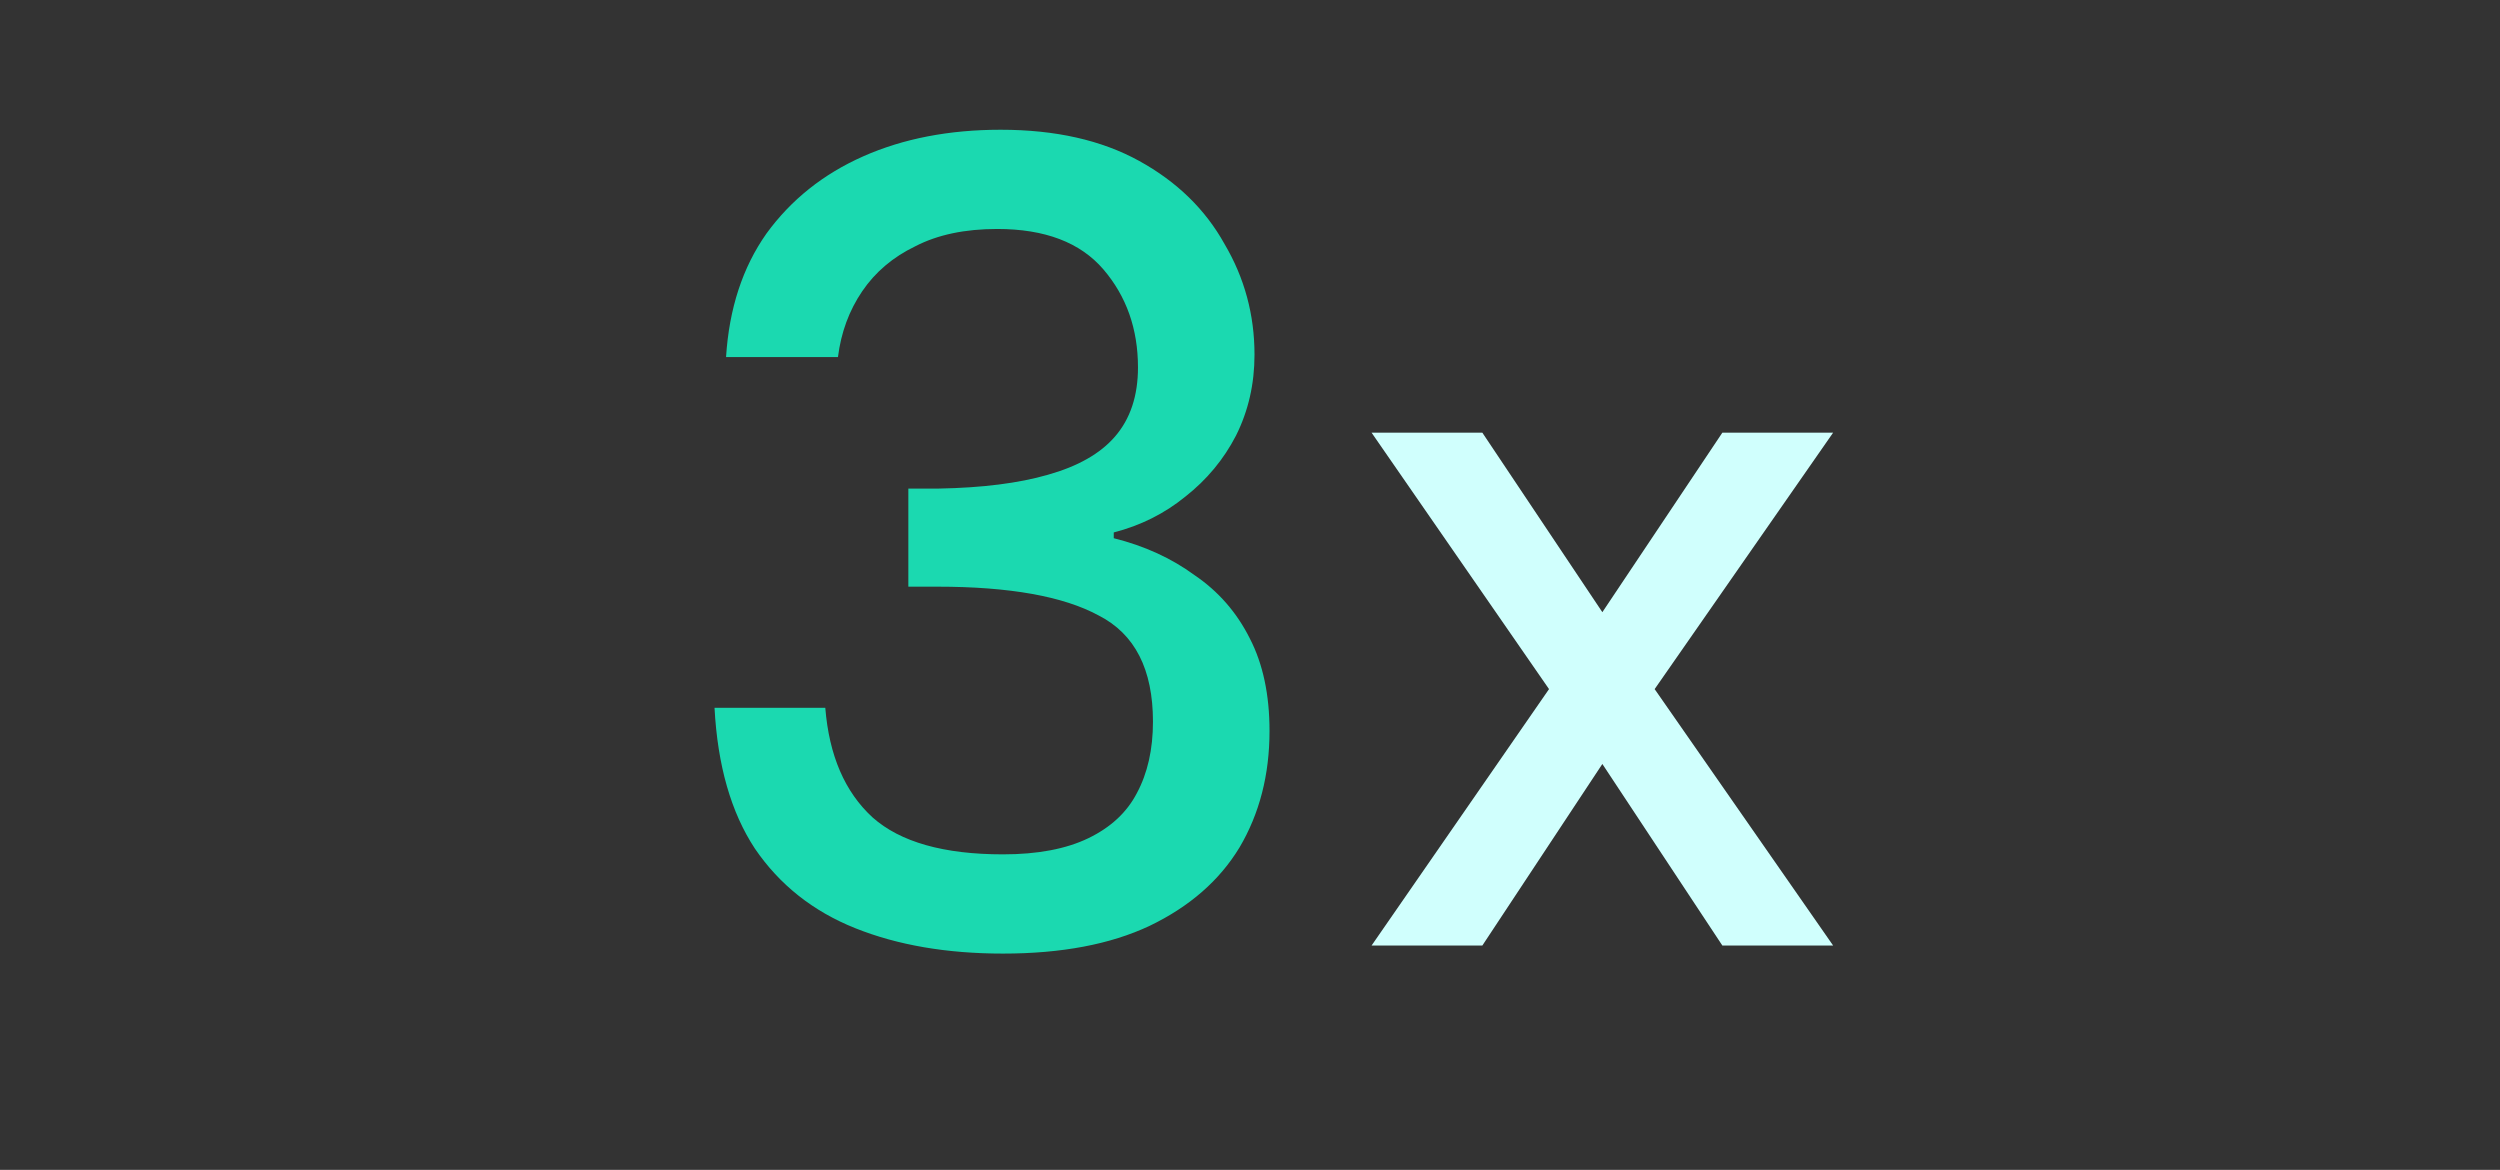 <svg width="156" height="73" viewBox="0 0 156 73" fill="none" xmlns="http://www.w3.org/2000/svg">
<rect x="0" y="0" width="156" height="73" fill="#333333" stroke="none"/>
<path d="M45.306 22.28C45.498 19.256 46.337 16.688 47.825 14.576C49.361 12.464 51.377 10.856 53.873 9.752C56.37 8.648 59.225 8.096 62.441 8.096C65.85 8.096 68.73 8.744 71.082 10.04C73.433 11.336 75.21 13.064 76.409 15.224C77.657 17.336 78.281 19.64 78.281 22.136C78.281 23.96 77.897 25.64 77.129 27.176C76.362 28.664 75.305 29.936 73.962 30.992C72.665 32.048 71.177 32.792 69.498 33.224V33.584C71.418 34.064 73.097 34.832 74.537 35.888C76.025 36.896 77.177 38.216 77.993 39.848C78.809 41.432 79.218 43.352 79.218 45.608C79.218 48.344 78.594 50.768 77.346 52.88C76.097 54.944 74.225 56.576 71.73 57.776C69.281 58.928 66.234 59.504 62.586 59.504C59.081 59.504 56.01 58.976 53.37 57.92C50.73 56.864 48.642 55.208 47.105 52.952C45.617 50.696 44.778 47.768 44.586 44.168H51.498C51.737 47.144 52.721 49.424 54.45 51.008C56.178 52.544 58.889 53.312 62.586 53.312C64.746 53.312 66.522 52.976 67.913 52.304C69.305 51.632 70.314 50.696 70.938 49.496C71.609 48.248 71.945 46.76 71.945 45.032C71.945 41.768 70.817 39.56 68.561 38.408C66.353 37.208 62.993 36.608 58.481 36.608H56.681V30.488H58.553C61.289 30.44 63.569 30.152 65.394 29.624C67.266 29.096 68.657 28.304 69.57 27.248C70.529 26.144 71.01 24.704 71.01 22.928C71.01 20.528 70.29 18.488 68.85 16.808C67.409 15.128 65.201 14.288 62.225 14.288C60.209 14.288 58.505 14.648 57.114 15.368C55.721 16.04 54.617 16.976 53.801 18.176C52.986 19.376 52.481 20.744 52.289 22.28H45.306Z" fill="#1BD9B0"/>
<path d="M85.587 27H92.499L99.987 38.2L107.474 27H114.386L103.25 43L114.386 59H107.474L99.987 47.672L92.499 59H85.587L96.659 43L85.587 27Z" fill="#D0FFFD"/>
</svg>
